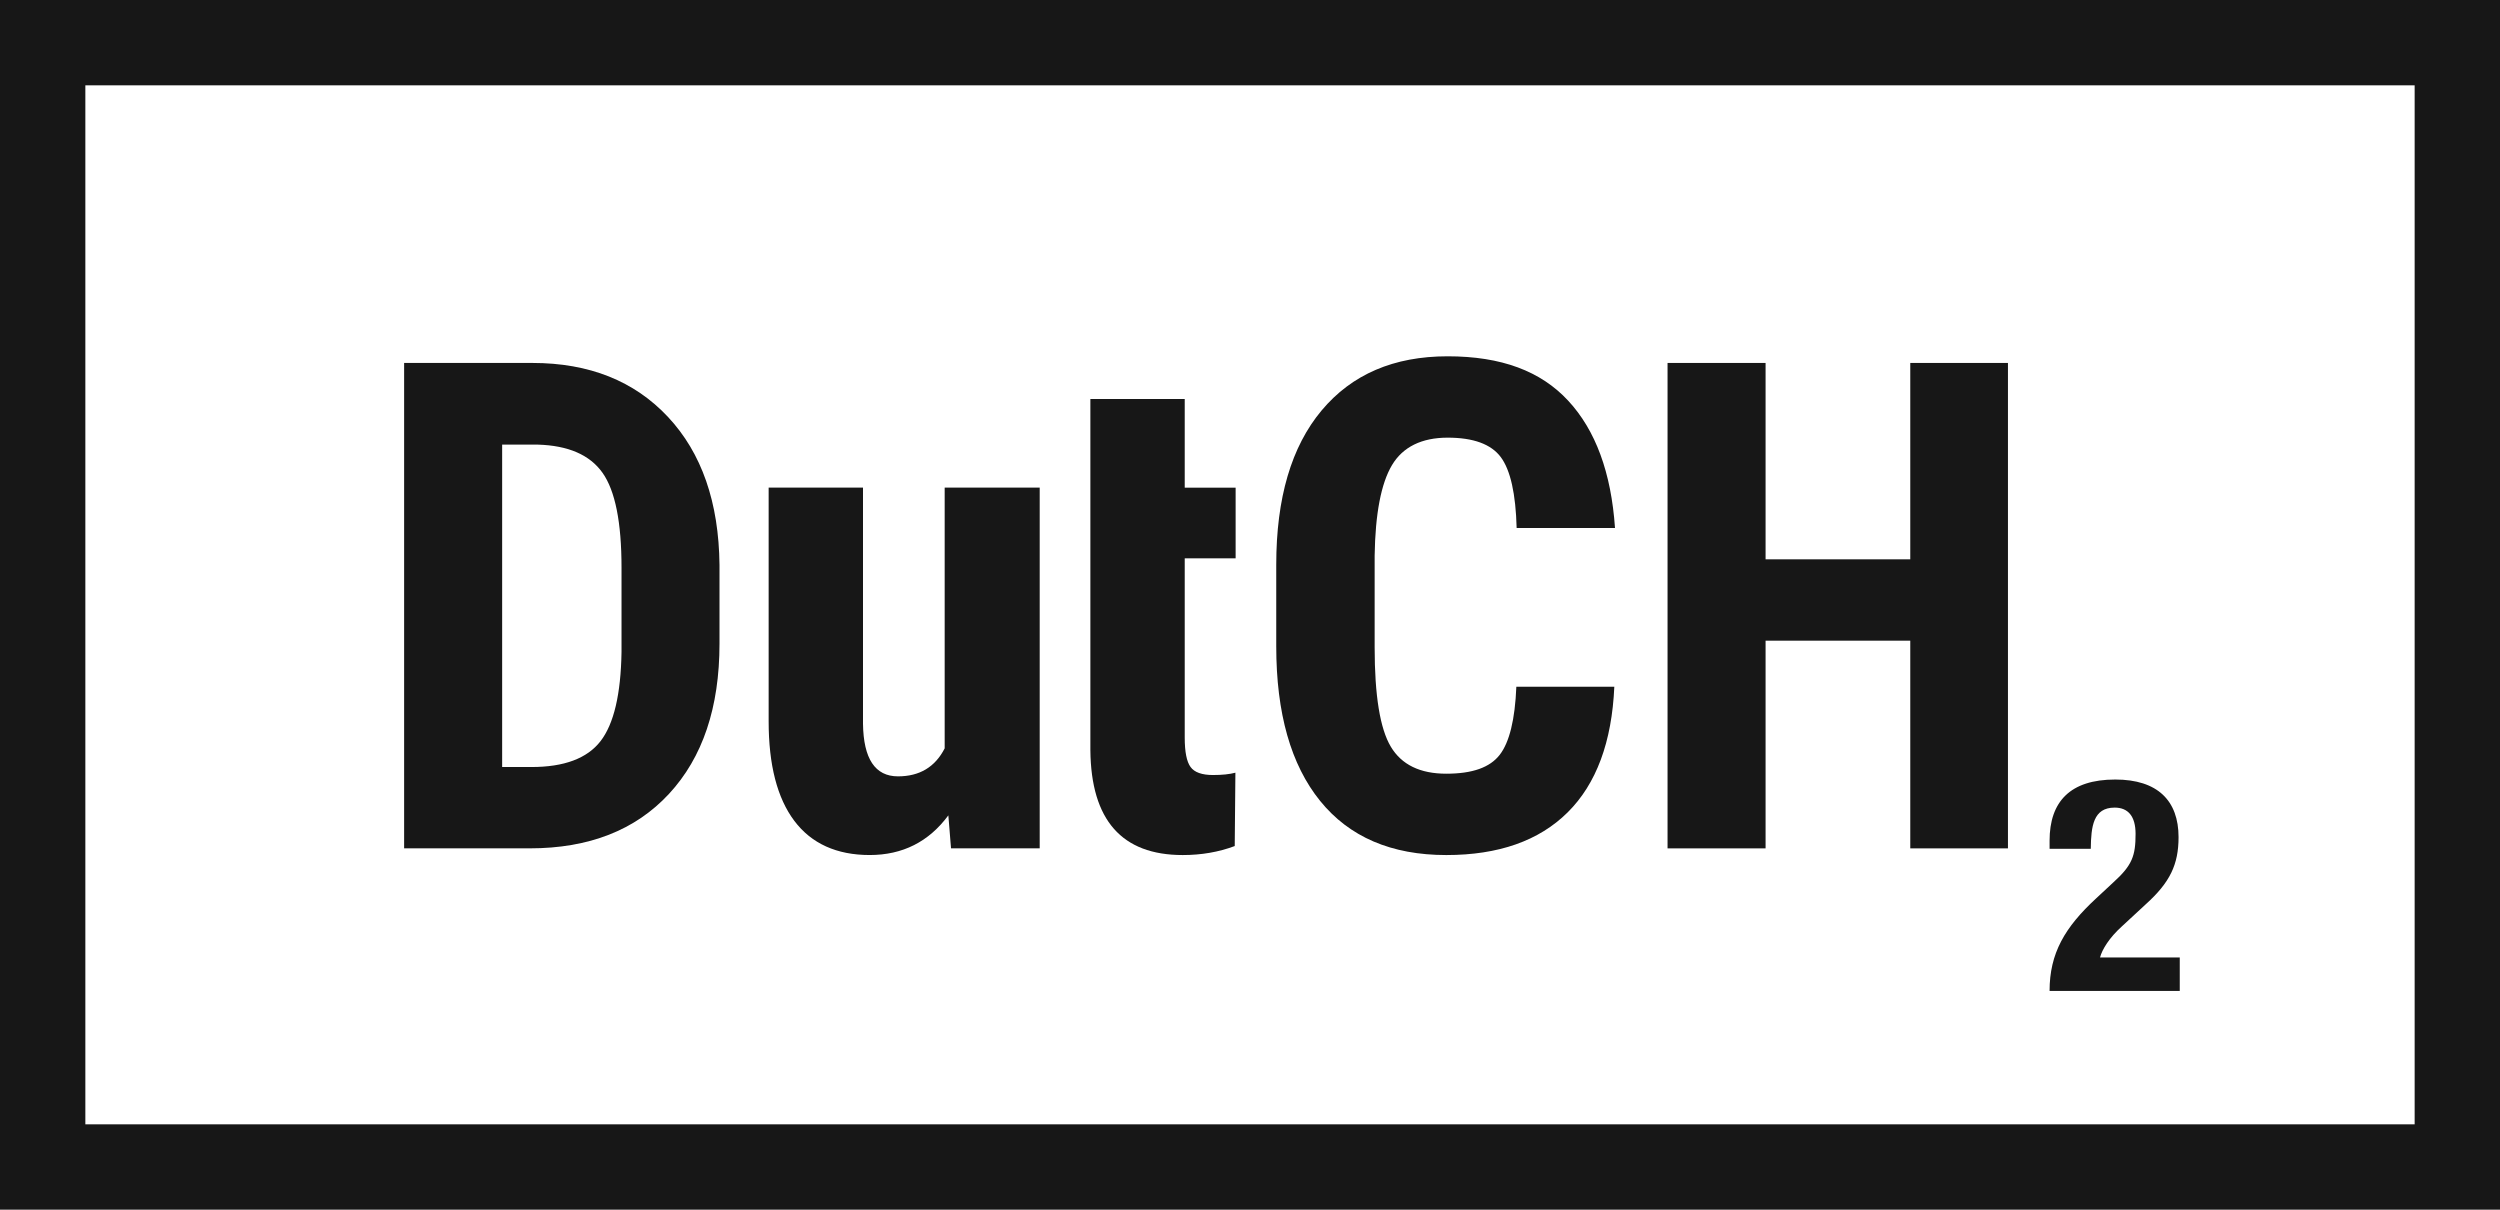<svg xmlns="http://www.w3.org/2000/svg" id="Layer_2" data-name="Layer 2" viewBox="0 0 1000 483.87"><defs><style>      .cls-1 {        fill: #171717;      }    </style></defs><g id="Layer_1-2" data-name="Layer 1"><g><path class="cls-1" d="M161.65,339.35v-194.17h51.34c22.67,0,40.74,7.2,54.21,21.6,13.47,14.4,20.34,34.14,20.6,59.21v31.47c0,25.52-6.73,45.54-20.2,60.08-13.47,14.54-32.03,21.8-55.68,21.8h-50.28ZM200.86,177.85v128.96h11.74c13.07,0,22.27-3.45,27.61-10.34s8.13-18.78,8.4-35.67v-33.74c0-18.14-2.53-30.78-7.6-37.94s-13.69-10.91-25.87-11.27h-14.27Z"></path><path class="cls-1" d="M379.34,326.14c-7.82,10.58-18.31,15.87-31.47,15.87s-23.29-4.56-30.14-13.67c-6.85-9.11-10.27-22.38-10.27-39.81v-93.48h37.74v94.42c.18,14.05,4.85,21.07,14,21.07,8.62,0,14.85-3.73,18.67-11.2v-104.29h38.01v144.29h-35.47l-1.07-13.2Z"></path><path class="cls-1" d="M485.22,310.01c-4.45,0-7.45-1.07-9-3.21s-2.33-6.05-2.33-11.75v-71.72h20.36v-28.27h-20.36v-35.47h-37.74v140.51c.27,27.95,12.58,41.92,36.94,41.92,7.47,0,14.4-1.2,20.8-3.6l.27-29.34c-2.31.62-5.29.93-8.94.93Z"></path><path class="cls-1" d="M645.73,274.67c-.98,22.14-7.2,38.9-18.67,50.28-11.47,11.38-27.65,17.07-48.54,17.07-21.96,0-38.79-7.22-50.48-21.67-11.69-14.45-17.54-35.05-17.54-61.81v-32.67c0-26.67,6.05-47.23,18.14-61.68s28.89-21.67,50.41-21.67,37.23,5.91,48.21,17.74,17.23,28.81,18.74,50.94h-39.34c-.36-13.69-2.47-23.14-6.33-28.34-3.87-5.2-10.96-7.8-21.27-7.8s-17.91,3.67-22.27,11c-4.36,7.33-6.67,19.4-6.93,36.21v36.67c0,19.29,2.16,32.54,6.47,39.74,4.31,7.2,11.71,10.8,22.2,10.8s17.43-2.51,21.34-7.53c3.91-5.02,6.13-14.11,6.67-27.27h39.21Z"></path><path class="cls-1" d="M803.18,339.35h-39.07v-83.08h-57.88v83.08h-39.21v-194.17h39.21v78.55h57.88v-78.55h39.07v194.17Z"></path><path class="cls-1" d="M871.9,396.37h-52.07c0-15.05,6.09-25.44,18.63-37.02l6.93-6.45c7.53-6.81,8.84-10.63,8.84-19.35,0-7.05-2.99-10.51-8.36-10.51-8.6,0-9.44,7.52-9.56,16.48h-16.48v-3.23c0-15.64,8.24-24.48,26.27-24.48,16.96,0,25.32,8.48,25.32,23.05,0,10.99-3.46,18.15-13.14,26.87l-9.55,8.84c-5.02,4.54-7.88,9.2-8.72,12.42h31.89v13.37Z"></path></g><path class="cls-1" d="M965.86,34.14v415.59H34.14V34.14h931.72M1000,0H0v483.87h1000V0h0Z"></path></g></svg>